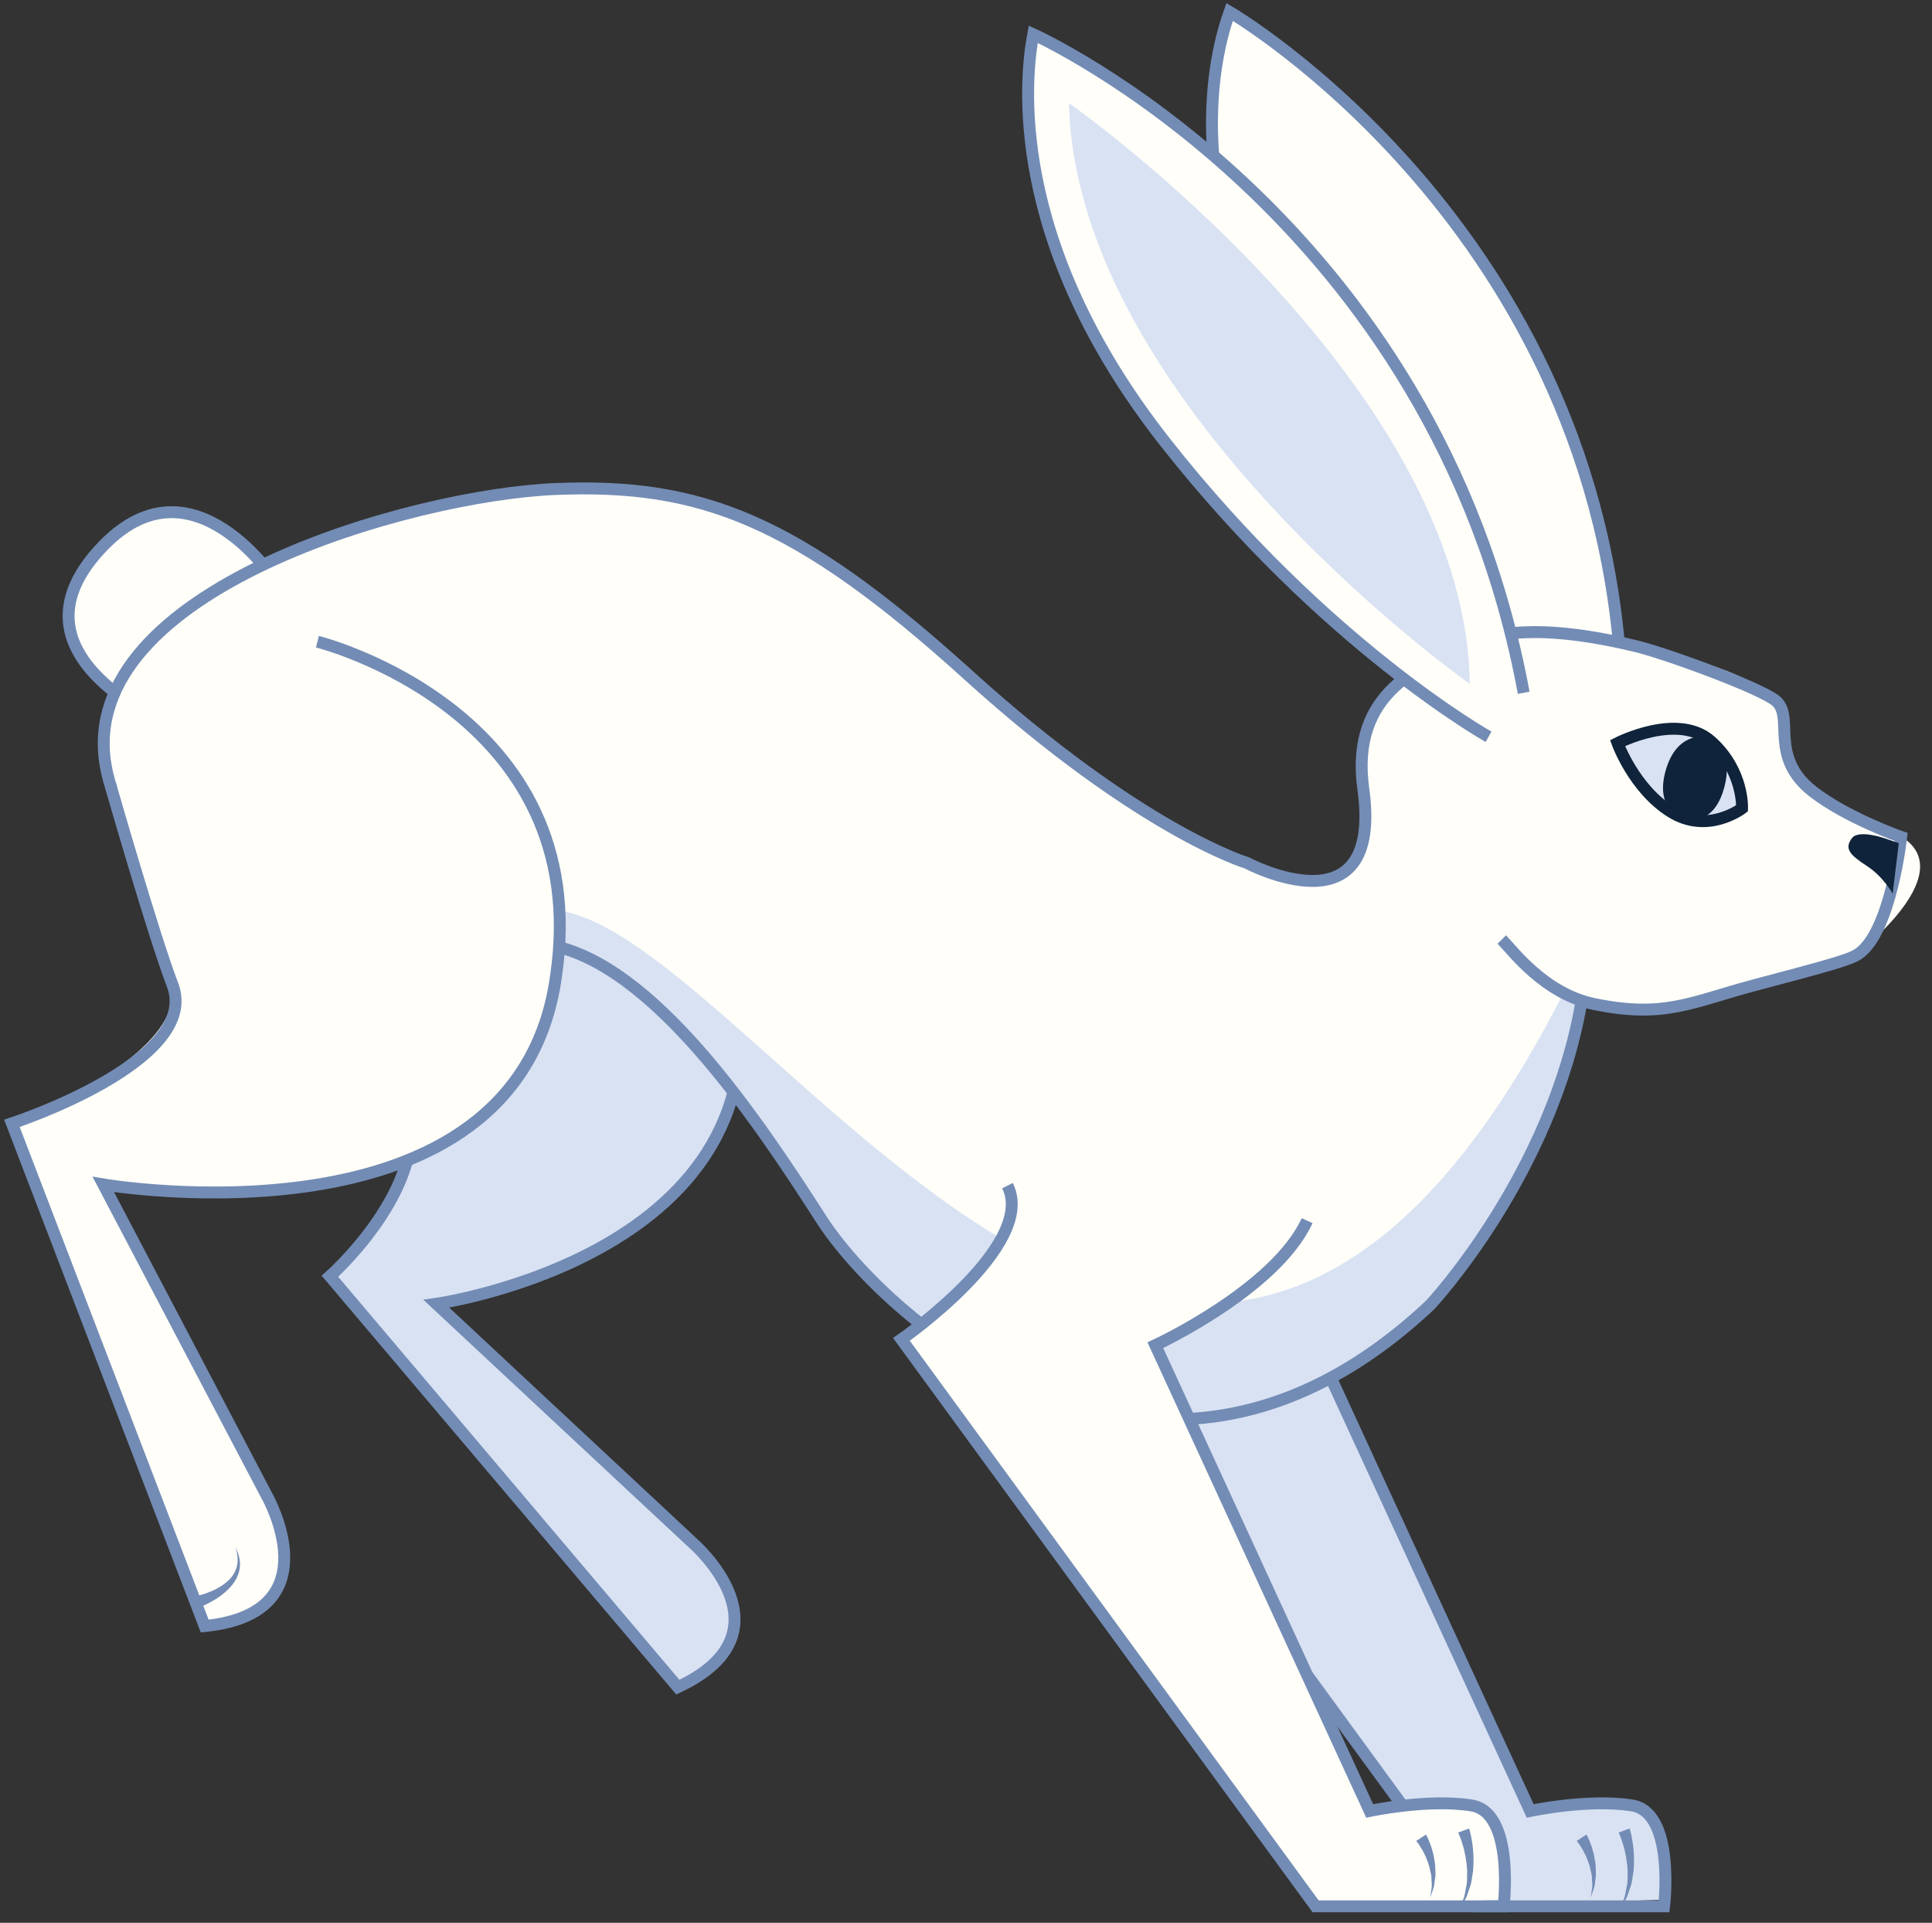 <svg xmlns="http://www.w3.org/2000/svg" xmlns:xlink="http://www.w3.org/1999/xlink" width="81.079" height="80.681" viewBox="-0.179 0.513 81.079 80.681" version="1.1" xml:space="preserve">
  <rect x="-0.179" y="0.513" width="81.079" height="80.681" fill="#333333" stroke="none"/>
  <defs/>
  <g>
    <title>Slice 1</title>
    <desc>Created with Sketch.</desc>
    <g id="Page-1" stroke="none" fill-rule="evenodd">
      <g id="hare-c-[animals,rabbit,cold,north-pole,south-pole,ice,antarctica,arctic,robert-hunter]">
        <g id="Back-front-leg">
          <path d="M 61.41 51.733 C 59.859 54.958 55.041 56.959 55.041 56.959 L 64.037 76.501 C 64.037 76.501 66.799 75.973 68.609 76.358 C 69.676 76.585 69.683 80.222 69.683 80.222 L 61.766 80.503 L 44.386 56.714 C 44.386 56.714 50.087 52.754 48.836 50.263 " id="Fill-1" fill="#D9E2F3" fill-rule="nonzero" stroke-width="1"/>
          <path d="M 61.41 51.733 C 60.079 54.627 55.041 56.959 55.041 56.959 L 64.037 76.501 C 64.037 76.501 66.483 75.977 68.31 76.27 C 70.137 76.561 69.657 80.503 69.657 80.503 L 61.766 80.503 L 44.386 56.714 C 44.386 56.714 50.087 52.754 48.836 50.263 " id="Stroke-3" stroke="#738CB5" stroke-width="0.5" fill="none"/>
          <path d="M 66.401 77.49 C 66.393 77.482 66.494 77.65 66.579 77.896 C 66.631 78.016 66.663 78.167 66.709 78.32 C 66.736 78.482 66.777 78.648 66.786 78.82 C 66.786 78.993 66.814 79.162 66.782 79.32 C 66.754 79.478 66.76 79.626 66.71 79.744 C 66.632 79.981 66.58 80.138 66.58 80.138 C 66.58 80.138 66.601 79.976 66.634 79.733 C 66.66 79.614 66.628 79.468 66.627 79.32 C 66.631 79.171 66.572 79.015 66.545 78.862 C 66.508 78.709 66.441 78.563 66.392 78.427 C 66.322 78.295 66.272 78.169 66.206 78.073 C 66.089 77.869 65.995 77.769 65.991 77.759 L 66.401 77.49 Z " id="Fill-5" fill="#738CB5" fill-rule="nonzero" stroke-width="1"/>
          <path d="M 68.21 77.236 C 68.21 77.236 68.225 77.29 68.251 77.386 C 68.278 77.488 68.309 77.631 68.333 77.799 C 68.393 78.136 68.414 78.594 68.374 79.042 C 68.327 79.264 68.324 79.491 68.244 79.69 C 68.168 79.886 68.131 80.08 68.04 80.221 C 67.871 80.505 67.758 80.694 67.758 80.694 C 67.758 80.694 67.843 80.493 67.969 80.192 C 68.037 80.046 68.046 79.849 68.093 79.656 C 68.142 79.462 68.114 79.242 68.129 79.033 C 68.107 78.609 68.029 78.192 67.93 77.892 C 67.886 77.74 67.841 77.62 67.807 77.54 C 67.778 77.46 67.751 77.407 67.751 77.406 L 68.21 77.236 Z " id="Fill-7" fill="#738CB5" fill-rule="nonzero" stroke-width="1"/>
        </g>
        <g id="Back-Back-Leg">
          <path d="M 6.097 27.439 C 6.097 27.439 28.334 27.808 30.647 41.512 C 33.007 53.116 18.134 55.22 18.134 55.22 L 28.922 65.283 C 28.922 65.283 33.207 69.003 28.267 71.306 L 13.667 54.065 C 13.667 54.065 18.499 49.896 16.713 45.822 C 15.809 43.759 13.196 38.73 13.196 38.73 " id="Fill-9" fill="#D9E2F3" fill-rule="nonzero" stroke-width="1"/>
          <path d="M 6.097 27.439 C 6.097 27.439 28.334 27.808 30.647 41.512 C 33.007 53.116 18.134 55.22 18.134 55.22 L 28.922 65.283 C 28.922 65.283 33.207 69.003 28.267 71.306 L 13.667 54.065 C 13.667 54.065 17.459 50.717 17.061 47.391 C 16.669 44.123 13.142 38.009 13.142 38.009 " id="Stroke-13" stroke="#738CB5" stroke-width="0.5" fill="none"/>
        </g>
        <g id="Group-18">
          <path d="M 66.157 30.789 C 66.157 30.789 59.916 26.377 54.492 17.642 C 49.067 8.906 50.854 2.602 51.424 1.014 C 51.424 1.014 67.046 10.119 67.878 29.252 " id="Fill-15" fill="#FFFEF9" fill-rule="nonzero" stroke-width="1"/>
          <path d="M 66.157 30.789 C 66.157 30.789 59.916 26.377 54.492 17.642 C 49.067 8.906 50.854 2.602 51.424 1.014 C 51.424 1.014 67.046 10.119 67.878 29.252 " id="Stroke-17" stroke="#738CB5" stroke-width="0.5" fill="none"/>
        </g>
        <g id="Group-22">
          <path d="M 5.091 29.95 C 5.135 29.755 0.332 27.263 4.222 23.345 C 7.966 19.575 11.423 24.956 11.423 24.956 " id="Fill-19" fill="#FFFEF9" fill-rule="nonzero" stroke-width="1"/>
          <path d="M 5.091 29.95 C 5.135 29.755 0.332 27.263 4.222 23.345 C 7.966 19.575 11.423 24.956 11.423 24.956 " id="Stroke-21" stroke="#738CB5" stroke-width="0.5" fill="none"/>
        </g>
        <g id="Body">
          <path d="M 43.684 31.556 C 50.633 37.785 54.817 37.478 54.817 37.478 C 54.817 37.478 57.921 38.142 57.026 32.103 C 56.68 29.764 61.556 26.275 66.487 27.228 C 69.692 27.847 73.045 28.5 74.415 29.954 C 74.913 30.483 74.745 31.384 74.913 32.362 C 75.204 34.067 77.789 34.47 79.641 35.638 C 82.159 37.227 77.602 40.654 77.602 40.654 C 77.602 40.654 74.313 41.622 72.718 42.055 C 72.287 42.172 70.646 42.959 68.761 42.876 C 67.212 42.807 66.229 42.504 66.229 42.504 C 66.229 42.504 61.71 60.738 48.687 60.038 C 34.184 59.258 34.409 45.697 24.521 40.709 C 21.178 39.022 8.181 40.557 4.966 34.558 C -0.07 25.16 20.358 20.532 25.925 21.065 C 30.207 21.475 32.496 21.527 43.684 31.556 " id="Fill-23" fill="#FFFEF9" fill-rule="nonzero" stroke-width="1"/>
          <path d="M 66.229 42.504 L 65.436 42.176 C 49.087 74.255 30.191 36.789 22.129 38.75 C 22.253 38.937 21.571 39.996 21.571 39.996 C 21.571 39.996 25.745 41.266 28.002 43.345 C 34.554 49.379 34.533 56.584 45.568 59.722 C 62.086 62.531 66.229 42.504 66.229 42.504 " id="Fill-25" fill="#D9E2F3" fill-rule="nonzero" stroke-width="1"/>
          <path d="M 62.846 39.935 C 63.284 40.377 64.624 42.207 66.712 42.641 C 69.675 43.256 70.829 42.548 73.406 41.864 C 76.509 41.039 77.442 40.792 77.811 40.541 C 79.175 39.607 79.607 35.633 79.607 35.633 C 79.607 35.633 77.321 34.832 75.905 33.728 C 74.046 32.279 75.121 30.646 74.381 29.95 C 73.815 29.417 69.723 27.926 68.495 27.631 C 65.734 26.966 63.23 26.76 61.523 27.523 C 59.534 28.411 56.463 29.492 57.035 33.619 C 57.887 39.771 52.155 36.723 52.155 36.723 C 52.155 36.723 47.685 35.388 40.45 28.832 C 33.215 22.277 29.196 20.791 23.16 21.031 C 17.123 21.27 3.009 25.266 4.252 32.615 C 5.495 39.963 18.417 39.424 22.813 40.156 C 27.209 40.889 31.593 47.475 34.292 51.678 C 36.992 55.879 48.344 66.076 59.847 55.262 C 59.847 55.262 64.964 49.787 66.196 42.499 " id="Stroke-29" stroke="#738CB5" stroke-width="0.5" fill="none"/>
        </g>
        <g id="Face">
          <path d="M 79.25 38.009 C 79.25 38.009 78.86 37.303 78.171 36.852 C 77.482 36.402 77.19 36.133 77.547 35.675 C 77.834 35.307 78.933 35.694 78.933 35.694 L 79.505 35.894 L 79.25 38.009 Z " id="Fill-27" fill="#0F233A" fill-rule="nonzero" stroke-width="1"/>
          <path d="M 67.703 31.695 C 67.703 31.695 70.24 30.389 71.622 31.619 C 73.003 32.85 72.929 34.43 72.929 34.43 C 72.929 34.43 71.478 35.544 69.934 34.569 C 68.389 33.596 67.703 31.695 67.703 31.695 " id="Fill-31" fill="#D9E2F3" fill-rule="nonzero" stroke-width="1"/>
          <path d="M 71.357 31.422 C 71.357 31.422 70.136 31.218 69.7 32.932 C 69.277 34.588 70.501 34.841 70.501 34.841 C 70.501 34.841 71.61 35.276 72.121 33.755 C 72.587 32.365 71.99 31.703 71.357 31.422 " id="Fill-33" fill="#0F233A" fill-rule="nonzero" stroke-width="1"/>
          <path d="M 67.703 31.695 C 67.703 31.695 70.24 30.389 71.622 31.619 C 73.003 32.85 72.929 34.43 72.929 34.43 C 72.929 34.43 71.478 35.544 69.934 34.569 C 68.389 33.596 67.703 31.695 67.703 31.695 Z " id="Stroke-35" stroke="#0F233A" stroke-width="0.5" fill="none"/>
        </g>
        <g id="Front-Ear">
          <path d="M 62.29 31.428 C 62.29 31.428 55.432 27.591 48.734 19.086 C 42.035 10.582 42.856 3.699 43.182 1.95 C 43.182 1.95 60.053 9.515 63.765 29.583 " id="Fill-37" fill="#FFFEF9" fill-rule="nonzero" stroke-width="1"/>
          <path d="M 61.502 29.211 C 61.502 29.211 44.974 17.549 44.682 4.841 C 44.682 4.841 61.316 16.477 61.502 29.211 " id="Fill-39" fill="#D9E2F3" fill-rule="nonzero" stroke-width="1"/>
          <path d="M 62.29 31.428 C 62.29 31.428 55.432 27.591 48.734 19.086 C 42.035 10.582 42.856 3.699 43.182 1.95 C 43.182 1.95 60.053 9.515 63.765 29.583 " id="Stroke-41" stroke="#738CB5" stroke-width="0.5" fill="none"/>
        </g>
        <g id="Front-Front-Leg">
          <path d="M 54.676 51.733 C 53.124 54.958 48.307 56.959 48.307 56.959 L 57.302 76.501 C 57.302 76.501 60.065 75.973 61.874 76.358 C 62.941 76.585 62.949 80.222 62.949 80.222 L 55.032 80.503 L 37.651 56.714 C 37.651 56.714 43.352 52.754 42.101 50.263 " id="Fill-43" fill="#FFFEF9" fill-rule="nonzero" stroke-width="1"/>
          <path d="M 54.676 51.733 C 53.344 54.627 48.307 56.959 48.307 56.959 L 57.302 76.501 C 57.302 76.501 59.748 75.977 61.576 76.27 C 63.402 76.561 62.923 80.503 62.923 80.503 L 55.032 80.503 L 37.651 56.714 C 37.651 56.714 43.352 52.754 42.101 50.263 " id="Stroke-45" stroke="#738CB5" stroke-width="0.5" fill="none"/>
          <path d="M 59.666 77.49 C 59.658 77.482 59.759 77.65 59.844 77.896 C 59.897 78.016 59.928 78.167 59.974 78.32 C 60.001 78.482 60.042 78.648 60.051 78.82 C 60.051 78.993 60.08 79.162 60.047 79.32 C 60.019 79.478 60.025 79.626 59.975 79.744 C 59.897 79.981 59.845 80.138 59.845 80.138 C 59.845 80.138 59.867 79.976 59.899 79.733 C 59.925 79.614 59.893 79.468 59.892 79.32 C 59.896 79.171 59.837 79.015 59.81 78.862 C 59.773 78.709 59.706 78.563 59.657 78.427 C 59.587 78.295 59.537 78.169 59.471 78.073 C 59.354 77.869 59.26 77.769 59.257 77.759 L 59.666 77.49 Z " id="Fill-47" fill="#738CB5" fill-rule="nonzero" stroke-width="1"/>
          <path d="M 61.475 77.236 C 61.475 77.236 61.49 77.29 61.516 77.386 C 61.543 77.488 61.574 77.631 61.598 77.799 C 61.658 78.136 61.679 78.594 61.639 79.042 C 61.592 79.264 61.589 79.491 61.509 79.69 C 61.433 79.886 61.396 80.08 61.306 80.221 C 61.136 80.505 61.023 80.694 61.023 80.694 C 61.023 80.694 61.108 80.493 61.234 80.192 C 61.302 80.046 61.312 79.849 61.358 79.656 C 61.407 79.462 61.379 79.242 61.394 79.033 C 61.372 78.609 61.294 78.192 61.195 77.892 C 61.151 77.74 61.106 77.62 61.072 77.54 C 61.043 77.46 61.016 77.407 61.016 77.406 L 61.475 77.236 Z " id="Fill-49" fill="#738CB5" fill-rule="nonzero" stroke-width="1"/>
        </g>
        <g id="Front-Back-Leg">
          <path d="M 10.964 27.794 C 10.964 27.794 25.499 27.76 23.158 41.458 C 21.556 53.191 4.157 50.212 4.157 50.212 L 11.018 63.273 C 11.018 63.273 13.836 68.199 8.412 68.743 L 0.321 47.649 C 0.321 47.649 8.169 44.685 6.941 41.476 C 6.137 39.373 4.538 33.698 4.538 33.698 " id="Fill-51" fill="#FFFEF9" fill-rule="nonzero" stroke-width="1"/>
          <path d="M 13.142 27.439 C 13.142 27.439 24.791 30.342 23.157 41.458 C 21.556 53.191 4.157 50.213 4.157 50.213 L 11.018 63.273 C 11.018 63.273 13.835 68.198 8.412 68.743 L 0.321 47.649 C 0.321 47.649 8.289 45.049 7.062 41.839 C 6.256 39.736 4.459 33.467 4.459 33.467 " id="Stroke-53" stroke="#738CB5" stroke-width="0.5" fill="none"/>
          <path d="M 8.035 67.491 C 8.035 67.491 8.213 67.459 8.489 67.361 C 8.759 67.266 9.112 67.1 9.39 66.845 C 9.529 66.717 9.643 66.565 9.709 66.4 C 9.777 66.238 9.804 66.066 9.793 65.921 C 9.787 65.624 9.682 65.436 9.698 65.434 C 9.698 65.434 9.718 65.479 9.754 65.56 C 9.794 65.641 9.844 65.758 9.87 65.912 C 9.903 66.063 9.905 66.253 9.856 66.449 C 9.81 66.645 9.706 66.841 9.572 67.01 C 9.301 67.348 8.938 67.588 8.659 67.738 C 8.383 67.887 8.171 67.962 8.171 67.962 L 8.035 67.491 Z " id="Fill-55" fill="#738CB5" fill-rule="nonzero" stroke-width="1"/>
        </g>
      </g>
    </g>
  </g>
</svg>